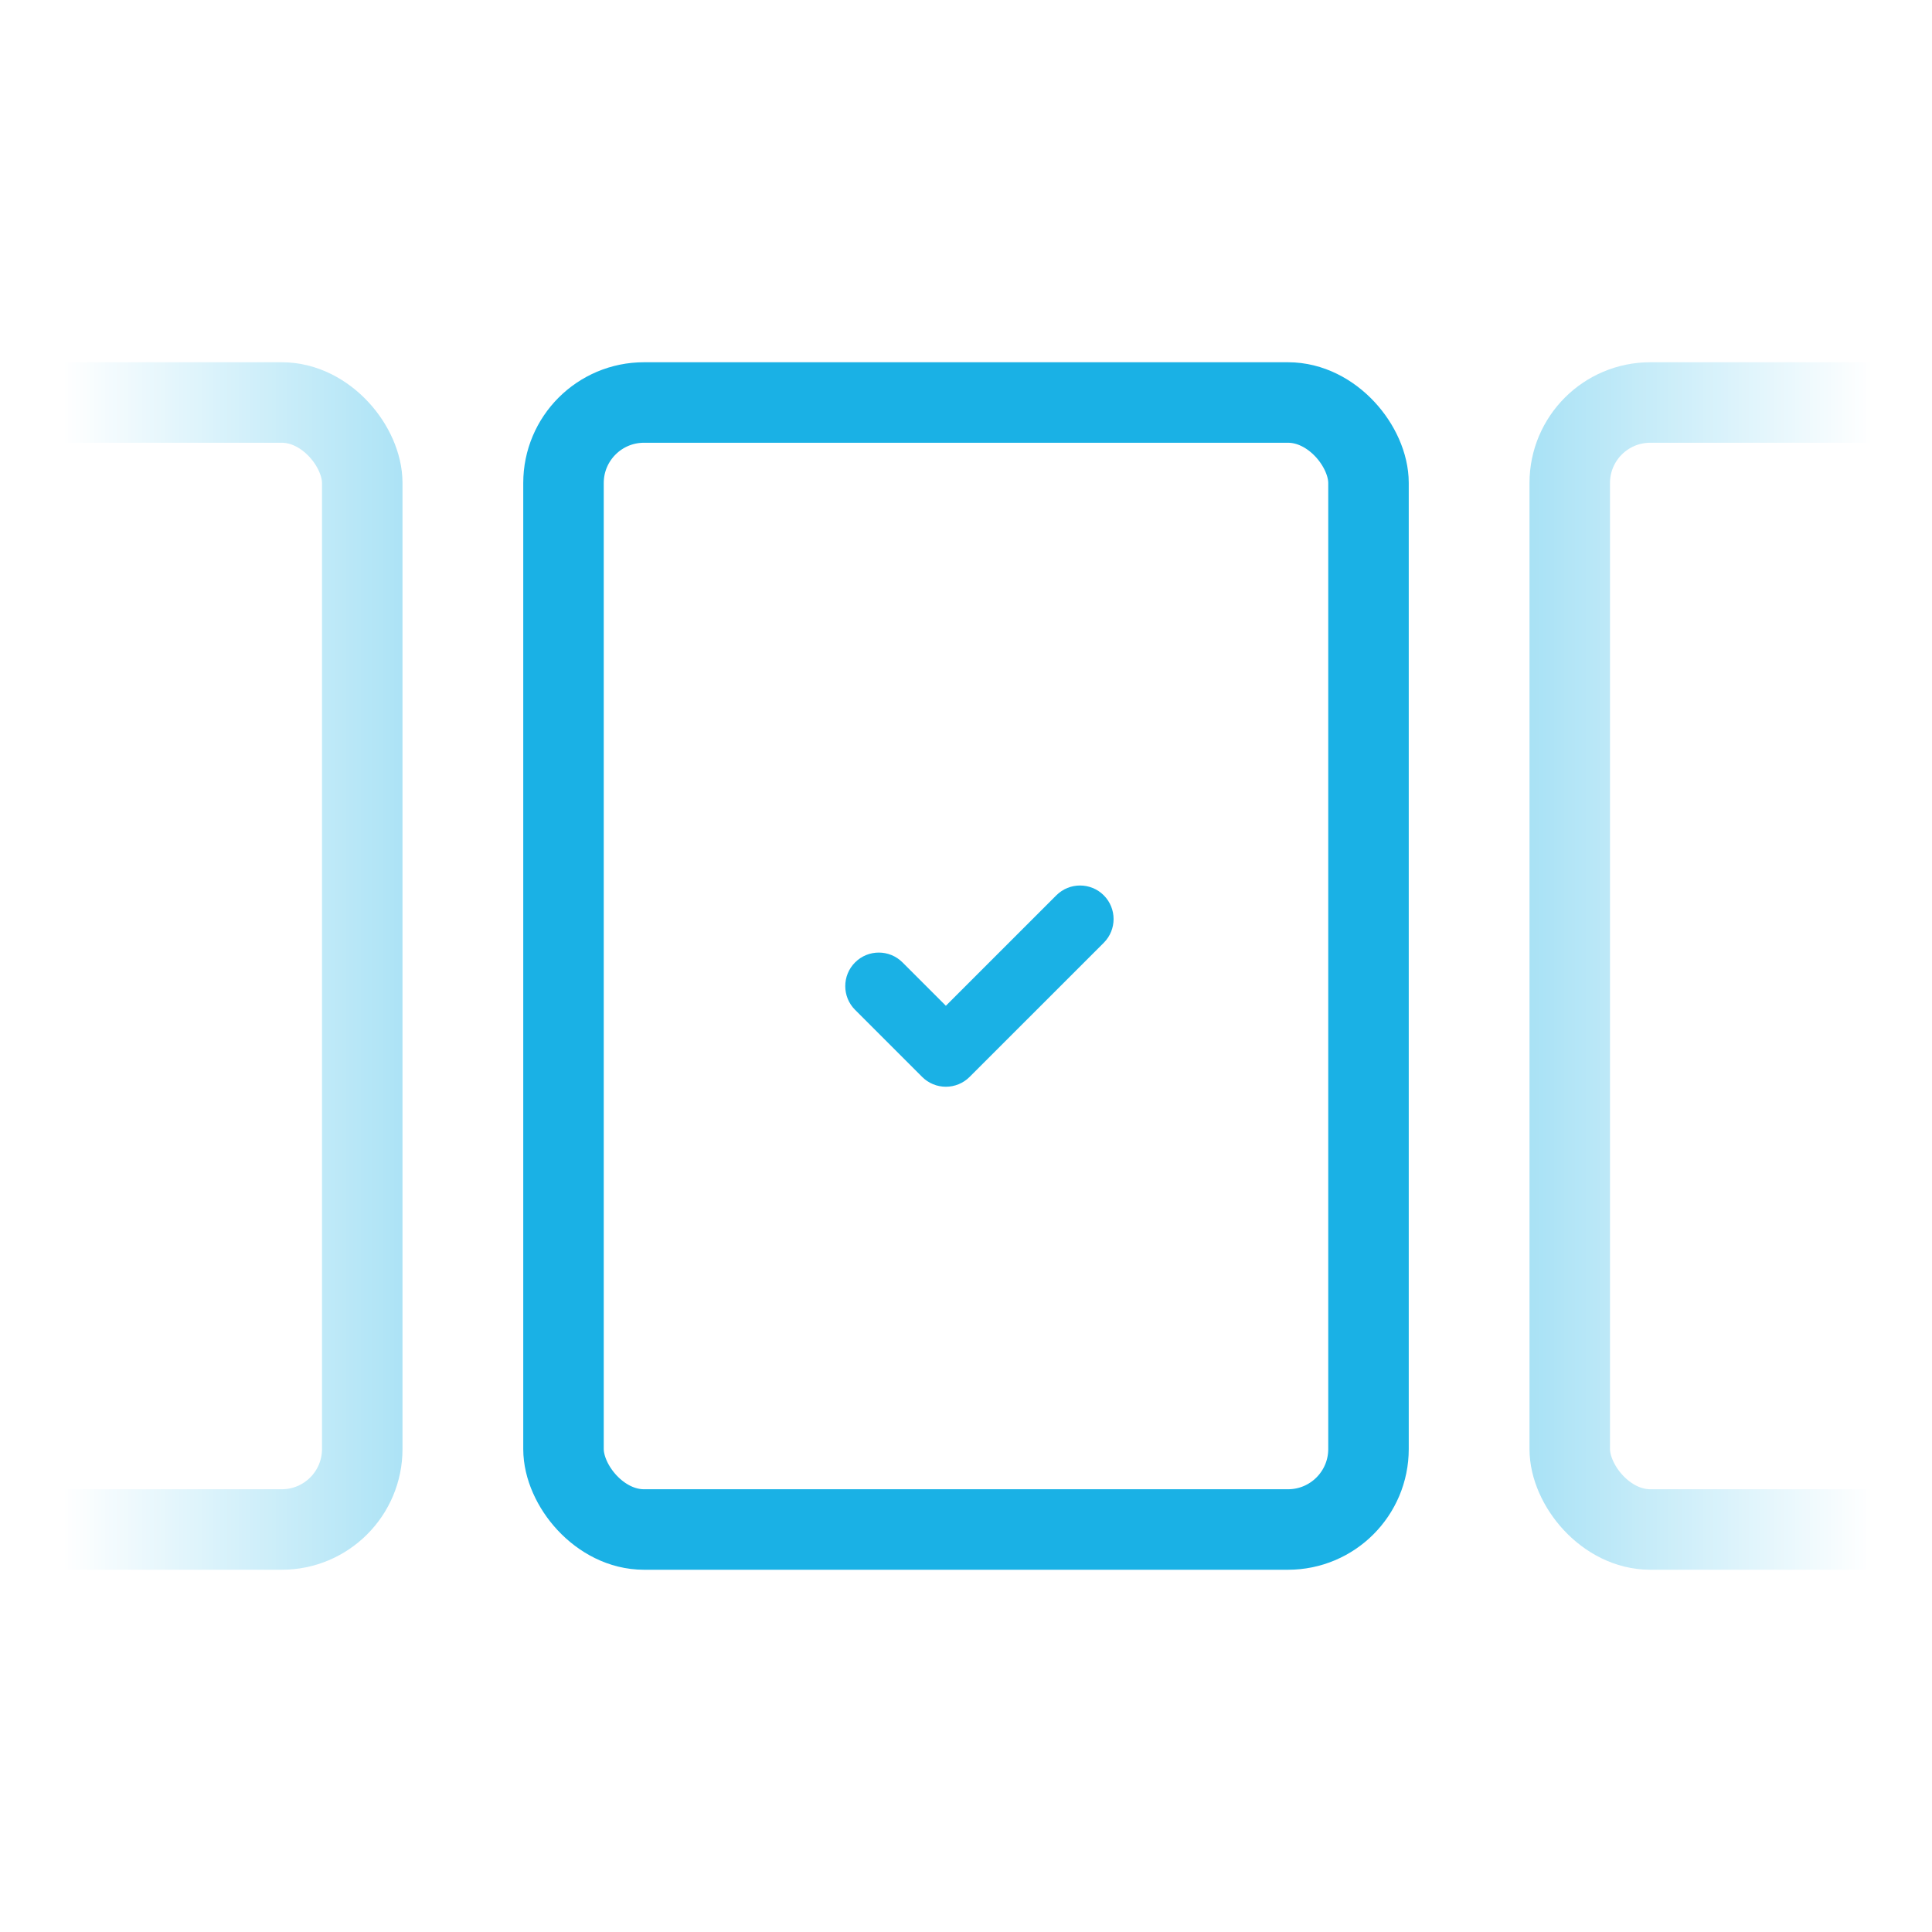<svg width="48" height="48" viewBox="0 0 48 48" fill="none" xmlns="http://www.w3.org/2000/svg">
<rect x="0" y="0" width="48" height="48" fill="#333333" stroke="none"/>
<g clip-path="url(#clip0_4182_3674)">
<rect width="48" height="48" fill="white"/>
<rect x="-11" y="10" width="20" height="28" rx="2" fill="white" stroke="#1AB1E5" stroke-width="2" stroke-linecap="round" stroke-linejoin="round"/>
<rect x="39" y="10" width="20" height="28" rx="2" fill="white" stroke="#1AB1E5" stroke-width="2" stroke-linecap="round" stroke-linejoin="round"/>
<rect width="25" height="48" fill="url(#paint0_linear_4182_3674)"/>
<rect width="24" height="48" transform="matrix(-1 0 0 1 48 0)" fill="url(#paint1_linear_4182_3674)"/>
<rect x="14" y="10" width="20" height="28" rx="2" fill="white" stroke="#1AB1E5" stroke-width="2" stroke-linecap="round" stroke-linejoin="round"/>
<path fill-rule="evenodd" clip-rule="evenodd" d="M27.423 22.244C27.748 22.57 27.748 23.097 27.423 23.423L24.089 26.756C23.933 26.912 23.721 27 23.5 27C23.279 27 23.067 26.912 22.911 26.756L21.244 25.089C20.919 24.764 20.919 24.236 21.244 23.911C21.57 23.585 22.097 23.585 22.423 23.911L23.5 24.988L26.244 22.244C26.57 21.919 27.097 21.919 27.423 22.244Z" fill="#1AB1E5"/>
</g>
<defs>
<linearGradient id="paint0_linear_4182_3674" x1="1.562" y1="22" x2="25" y2="22" gradientUnits="userSpaceOnUse">
<stop stop-color="white"/>
<stop offset="1" stop-color="white" stop-opacity="0"/>
</linearGradient>
<linearGradient id="paint1_linear_4182_3674" x1="1.5" y1="22" x2="24" y2="22" gradientUnits="userSpaceOnUse">
<stop stop-color="white"/>
<stop offset="1" stop-color="white" stop-opacity="0"/>
</linearGradient>
<clipPath id="clip0_4182_3674">
<rect width="48" height="48" fill="white"/>
</clipPath>
</defs>
</svg>
